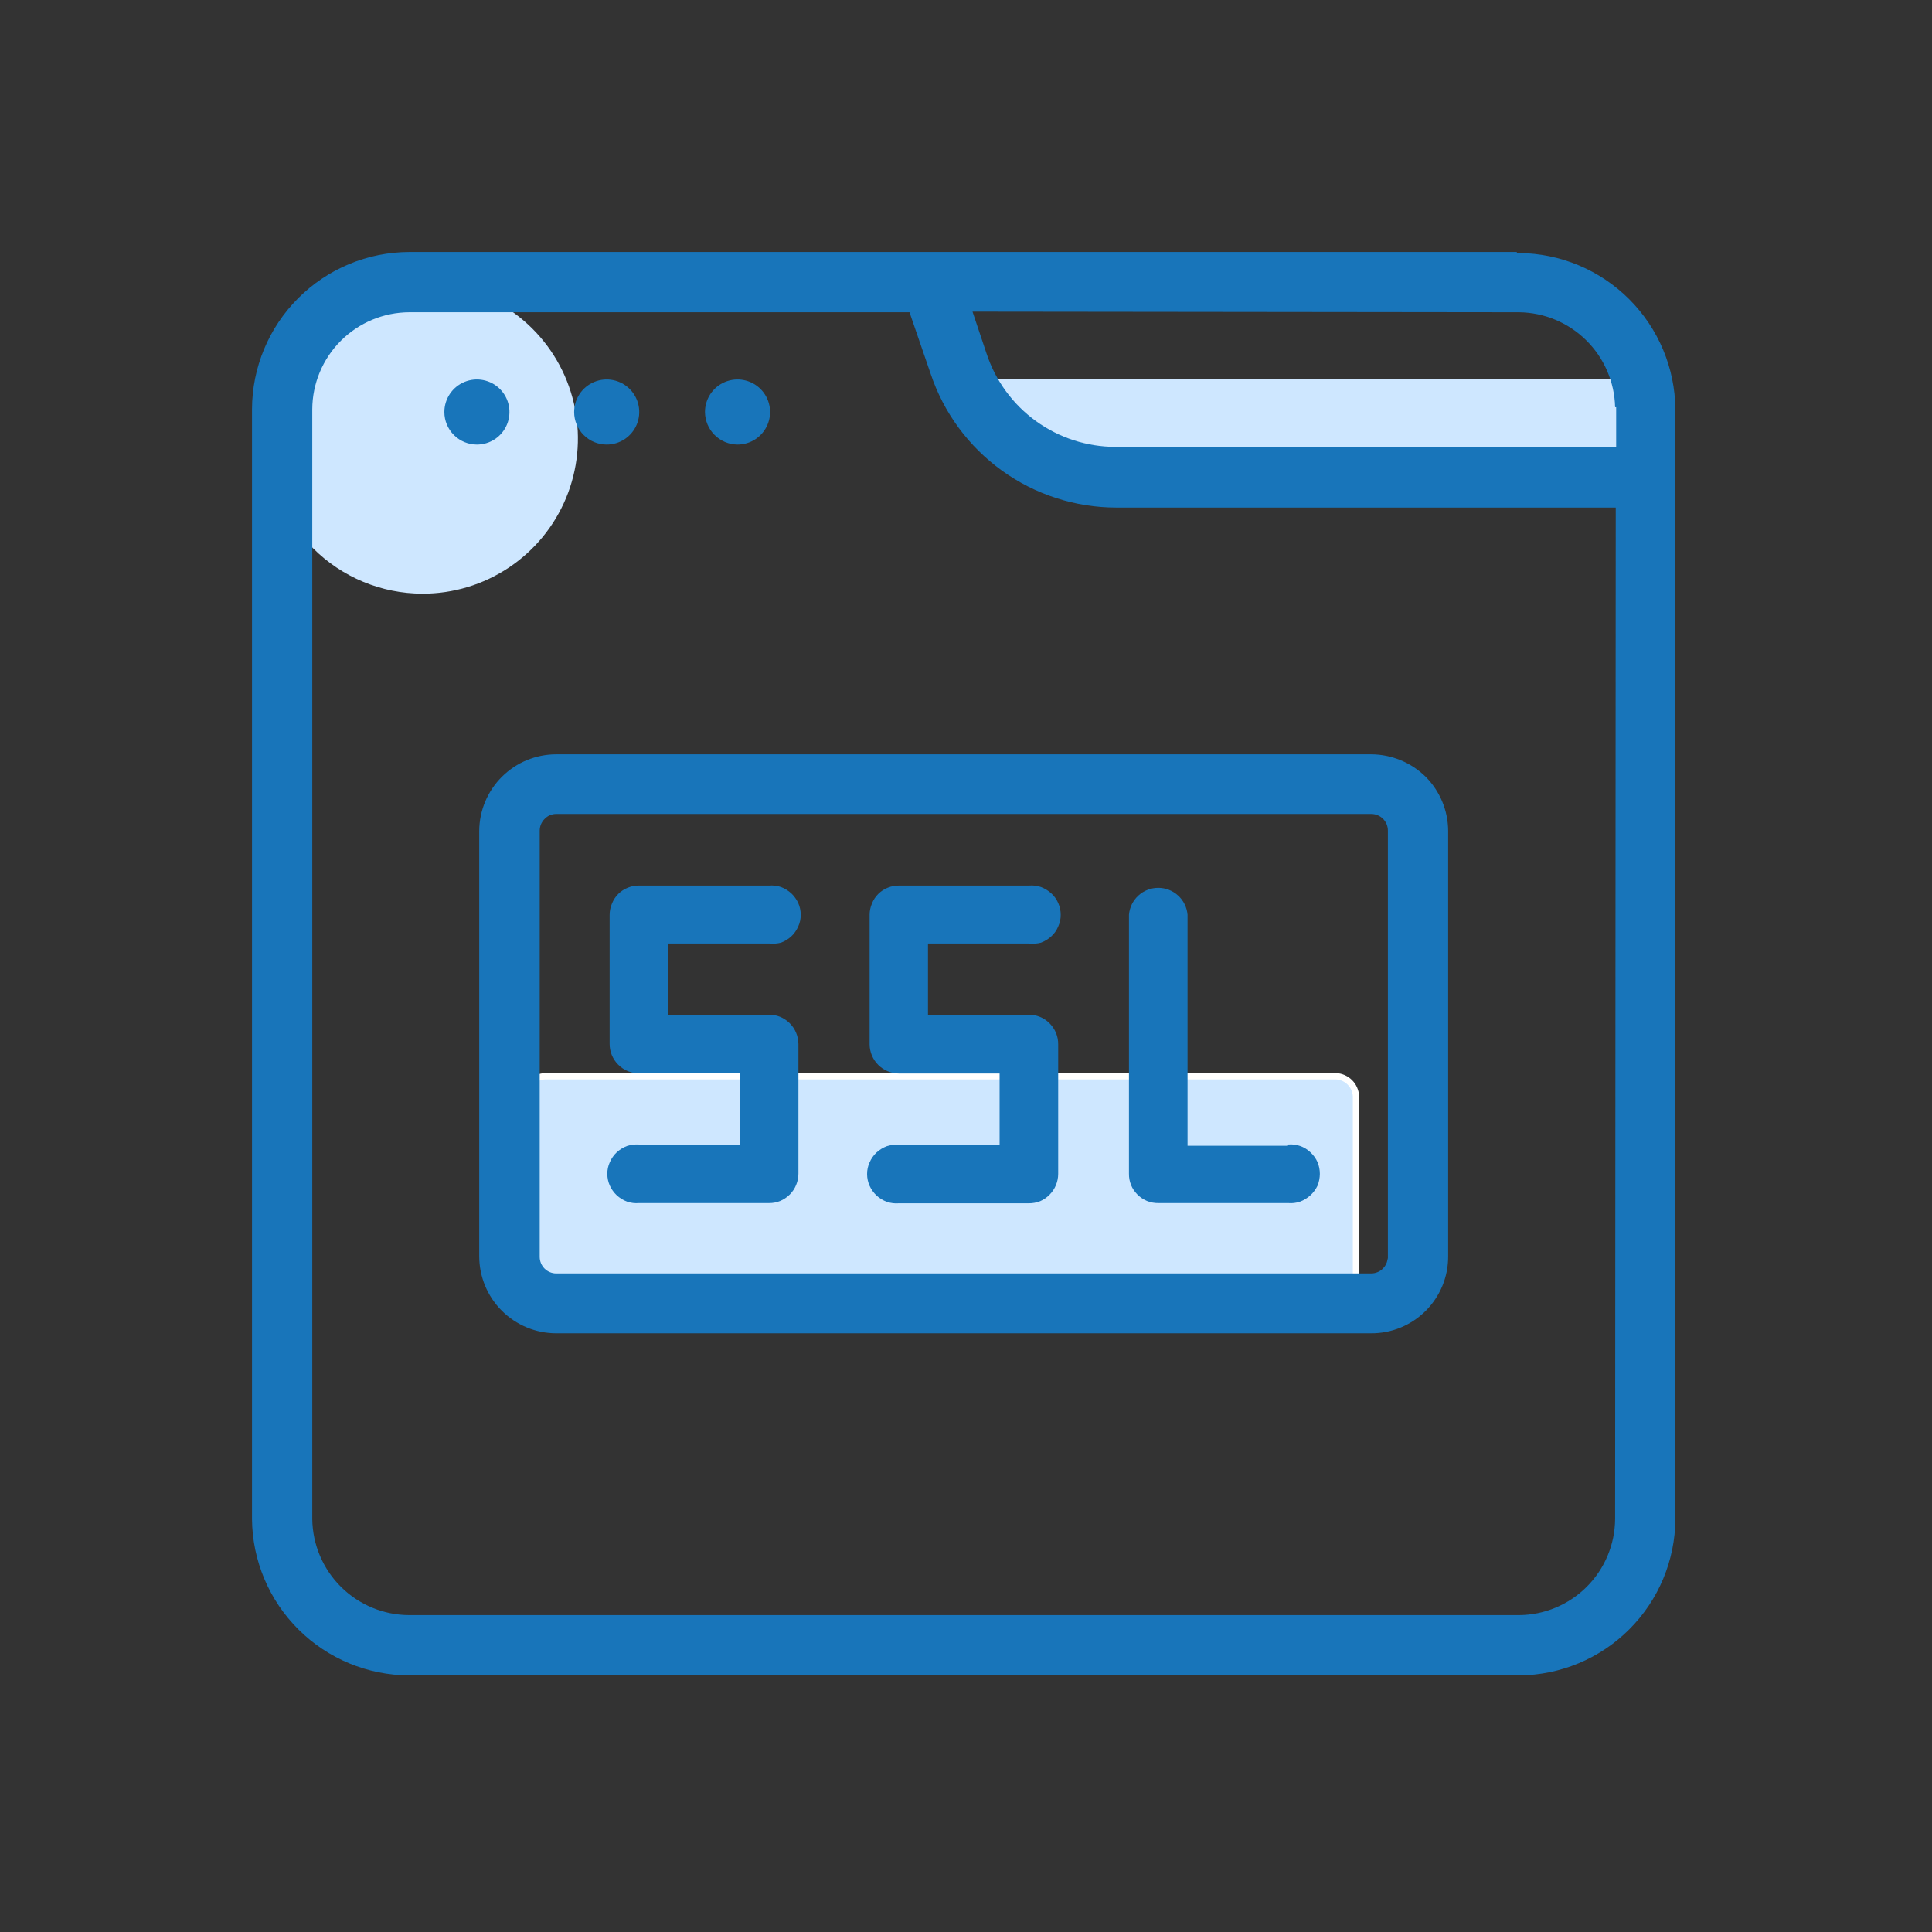 <svg width="92" height="92" viewBox="0 0 92 92" fill="none" xmlns="http://www.w3.org/2000/svg">
<rect x="0" y="0" width="92" height="92" fill="#333333" stroke="none"/>
<path d="M25.94 51.25H63.63C63.876 51.264 64.109 51.37 64.282 51.545C64.456 51.72 64.558 51.954 64.57 52.2V61.15C64.57 61.405 64.473 61.651 64.299 61.837C64.124 62.023 63.885 62.135 63.63 62.15H25.94C25.685 62.135 25.446 62.023 25.271 61.837C25.097 61.651 25 61.405 25 61.15V52.2C25.012 51.954 25.114 51.72 25.288 51.545C25.462 51.37 25.694 51.264 25.94 51.25Z" fill="#CEE7FF" stroke="white" stroke-width="0.3"/>
<path d="M48.99 44.93H44.19V48.32H48.98C49.166 48.317 49.35 48.352 49.522 48.422C49.694 48.493 49.85 48.597 49.98 48.73C50.112 48.861 50.216 49.017 50.286 49.188C50.357 49.36 50.392 49.544 50.39 49.73V55.9C50.389 56.086 50.352 56.269 50.28 56.44C50.211 56.608 50.109 56.761 49.98 56.89C49.852 57.022 49.699 57.127 49.53 57.2C49.358 57.268 49.175 57.302 48.99 57.3H42.8C42.607 57.316 42.413 57.292 42.23 57.23V57.37V57.23C42.049 57.162 41.883 57.06 41.74 56.93C41.602 56.799 41.49 56.643 41.41 56.47C41.331 56.294 41.29 56.103 41.29 55.91C41.288 55.717 41.329 55.526 41.41 55.35C41.487 55.173 41.599 55.013 41.74 54.88C41.883 54.75 42.049 54.648 42.23 54.58V54.45V54.58C42.414 54.523 42.607 54.499 42.8 54.51H47.6V51.12H42.81C42.44 51.12 42.086 50.974 41.824 50.714C41.561 50.453 41.413 50.1 41.41 49.73V43.56C41.411 43.378 41.448 43.197 41.52 43.03C41.587 42.857 41.689 42.701 41.82 42.57C41.951 42.439 42.107 42.337 42.28 42.27C42.448 42.202 42.629 42.168 42.81 42.17H49C49.193 42.153 49.387 42.177 49.57 42.24C49.751 42.308 49.917 42.41 50.06 42.54C50.201 42.668 50.314 42.825 50.39 43C50.469 43.176 50.51 43.367 50.51 43.56C50.512 43.753 50.471 43.944 50.39 44.12C50.317 44.3 50.204 44.46 50.06 44.59C49.917 44.72 49.751 44.822 49.57 44.89C49.381 44.939 49.184 44.953 48.99 44.93Z" fill="#1875BA"/>
<path d="M36.63 44.93H31.83V48.32H36.62C36.801 48.318 36.982 48.352 37.15 48.42C37.322 48.492 37.478 48.598 37.61 48.73C37.739 48.859 37.841 49.012 37.91 49.18C37.982 49.351 38.019 49.535 38.02 49.72V55.89C38.019 56.075 37.982 56.259 37.91 56.43C37.841 56.598 37.739 56.751 37.61 56.88C37.478 57.012 37.322 57.117 37.15 57.19C36.982 57.258 36.801 57.292 36.62 57.29H30.43C30.237 57.307 30.043 57.283 29.86 57.22V57.36V57.22C29.679 57.152 29.513 57.05 29.37 56.92C29.232 56.789 29.12 56.633 29.04 56.46C28.961 56.284 28.92 56.093 28.92 55.9C28.918 55.707 28.959 55.516 29.04 55.34C29.117 55.163 29.229 55.003 29.37 54.87C29.513 54.74 29.679 54.638 29.86 54.57V54.44V54.57C30.044 54.512 30.237 54.488 30.43 54.5H35.23V51.11H30.44C30.254 51.113 30.07 51.078 29.898 51.008C29.726 50.937 29.57 50.833 29.44 50.7C29.308 50.569 29.204 50.413 29.134 50.242C29.063 50.07 29.028 49.886 29.03 49.7V43.56C29.031 43.378 29.068 43.197 29.14 43.03C29.207 42.857 29.309 42.701 29.44 42.57C29.571 42.439 29.727 42.337 29.9 42.27C30.068 42.201 30.248 42.167 30.43 42.17H36.62C36.813 42.154 37.007 42.178 37.19 42.24C37.371 42.308 37.537 42.41 37.68 42.54C37.818 42.671 37.93 42.827 38.01 43C38.089 43.176 38.13 43.367 38.13 43.56C38.132 43.753 38.091 43.944 38.01 44.12C37.933 44.297 37.821 44.457 37.68 44.59C37.537 44.72 37.371 44.822 37.19 44.89C37.007 44.936 36.818 44.95 36.63 44.93Z" fill="#1875BA"/>
<path d="M61.34 54.5C61.533 54.482 61.727 54.506 61.91 54.57C62.093 54.633 62.26 54.736 62.4 54.87C62.544 55.002 62.66 55.162 62.74 55.34C62.813 55.518 62.85 55.708 62.85 55.9C62.848 56.092 62.811 56.282 62.74 56.46C62.572 56.811 62.275 57.084 61.91 57.22C61.727 57.284 61.533 57.307 61.34 57.29H55.16C54.975 57.293 54.792 57.259 54.62 57.19C54.448 57.117 54.292 57.012 54.16 56.88C54.031 56.751 53.929 56.598 53.86 56.43C53.791 56.258 53.757 56.075 53.76 55.89V43.56C53.79 43.21 53.949 42.885 54.208 42.647C54.466 42.41 54.804 42.278 55.155 42.278C55.506 42.278 55.844 42.41 56.102 42.647C56.361 42.885 56.52 43.21 56.55 43.56V54.56H61.33L61.34 54.5Z" fill="#1875BA"/>
<path d="M67.89 36.99C67.197 36.307 66.263 35.923 65.29 35.92H26.49C25.522 35.92 24.593 36.303 23.905 36.984C23.218 37.666 22.828 38.592 22.82 39.56V59.82C22.82 60.793 23.207 61.727 23.895 62.415C24.583 63.103 25.517 63.49 26.49 63.49H65.29C65.773 63.493 66.251 63.4 66.698 63.216C67.144 63.032 67.55 62.762 67.891 62.421C68.232 62.08 68.502 61.674 68.686 61.228C68.87 60.781 68.963 60.303 68.96 59.82V39.56C68.954 38.596 68.569 37.673 67.89 36.99ZM66.07 59.99C66.044 60.15 65.967 60.297 65.85 60.41C65.776 60.483 65.689 60.541 65.593 60.581C65.497 60.62 65.394 60.64 65.29 60.64H26.49C26.28 60.64 26.08 60.557 25.931 60.409C25.783 60.26 25.7 60.059 25.7 59.85V39.56C25.7 39.456 25.72 39.353 25.759 39.257C25.799 39.161 25.857 39.074 25.93 39C26.002 38.923 26.088 38.863 26.185 38.821C26.281 38.78 26.385 38.759 26.49 38.76H65.29C65.395 38.759 65.5 38.778 65.598 38.818C65.695 38.858 65.784 38.917 65.859 38.991C65.933 39.066 65.992 39.155 66.032 39.252C66.072 39.35 66.091 39.455 66.09 39.56V59.91L66.07 59.99Z" fill="#1875BA"/>
<path d="M46.49 18.07H78.01V22.56H48.85L46.49 18.07Z" fill="#CEE7FF"/>
<path d="M20.12 28.27C21.582 28.272 23.012 27.84 24.228 27.029C25.445 26.219 26.394 25.065 26.955 23.715C27.515 22.365 27.663 20.879 27.379 19.444C27.095 18.01 26.392 16.692 25.359 15.658C24.326 14.623 23.009 13.919 21.575 13.633C20.142 13.347 18.655 13.492 17.304 14.052C15.953 14.611 14.799 15.558 13.986 16.773C13.174 17.989 12.74 19.418 12.74 20.88C12.74 22.838 13.517 24.716 14.901 26.102C16.285 27.488 18.162 28.267 20.12 28.27Z" fill="#CEE7FF"/>
<path d="M19.49 12C17.505 12.005 15.603 12.796 14.2 14.2C12.796 15.603 12.005 17.505 12 19.49V72.34C12.018 74.316 12.815 76.205 14.217 77.598C15.619 78.991 17.514 79.775 19.49 79.78H72.34C74.309 79.767 76.194 78.979 77.586 77.586C78.979 76.194 79.767 74.309 79.78 72.34V19.49C79.762 17.522 78.972 15.641 77.581 14.249C76.189 12.858 74.308 12.068 72.34 12.05H72.23V12H19.49ZM76.91 72.34C76.9 73.549 76.415 74.705 75.56 75.56C74.705 76.415 73.549 76.9 72.34 76.91H19.49C18.274 76.907 17.108 76.427 16.244 75.572C15.379 74.717 14.886 73.556 14.87 72.34V19.49C14.875 18.266 15.364 17.094 16.229 16.229C17.094 15.364 18.266 14.875 19.49 14.87H43.31L44.31 17.78C44.928 19.641 46.117 21.26 47.707 22.407C49.297 23.554 51.209 24.171 53.17 24.17H76.94L76.91 72.34ZM72.34 14.87C73.539 14.885 74.685 15.365 75.537 16.208C76.389 17.051 76.882 18.192 76.91 19.39H76.96V21.28H53.12C51.76 21.279 50.434 20.85 49.332 20.053C48.23 19.256 47.407 18.132 46.98 16.84L46.31 14.84L72.34 14.87Z" fill="#1875BA"/>
<path d="M35.12 21.17C35.427 21.17 35.726 21.079 35.981 20.909C36.236 20.738 36.435 20.496 36.552 20.213C36.669 19.93 36.7 19.618 36.64 19.318C36.58 19.017 36.433 18.741 36.216 18.524C35.999 18.307 35.723 18.16 35.422 18.1C35.122 18.04 34.81 18.071 34.527 18.188C34.244 18.305 34.002 18.504 33.831 18.759C33.661 19.014 33.57 19.313 33.57 19.62C33.573 20.03 33.737 20.423 34.027 20.713C34.317 21.003 34.71 21.167 35.12 21.17Z" fill="#1875BA"/>
<path d="M28.89 21.17C29.197 21.17 29.496 21.079 29.751 20.909C30.006 20.738 30.205 20.496 30.322 20.213C30.439 19.93 30.47 19.618 30.41 19.318C30.35 19.017 30.203 18.741 29.986 18.524C29.769 18.307 29.493 18.16 29.192 18.1C28.892 18.04 28.58 18.071 28.297 18.188C28.014 18.305 27.771 18.504 27.601 18.759C27.431 19.014 27.34 19.313 27.34 19.62C27.34 20.031 27.503 20.425 27.794 20.716C28.085 21.007 28.479 21.17 28.89 21.17Z" fill="#1875BA"/>
<path d="M22.71 21.17C23.017 21.17 23.316 21.079 23.571 20.909C23.826 20.738 24.025 20.496 24.142 20.213C24.259 19.93 24.29 19.618 24.23 19.318C24.17 19.017 24.023 18.741 23.806 18.524C23.589 18.307 23.313 18.16 23.012 18.1C22.712 18.04 22.4 18.071 22.117 18.188C21.834 18.305 21.591 18.504 21.421 18.759C21.251 19.014 21.16 19.313 21.16 19.62C21.16 20.031 21.323 20.425 21.614 20.716C21.905 21.007 22.299 21.17 22.71 21.17Z" fill="#1875BA"/>
</svg>
